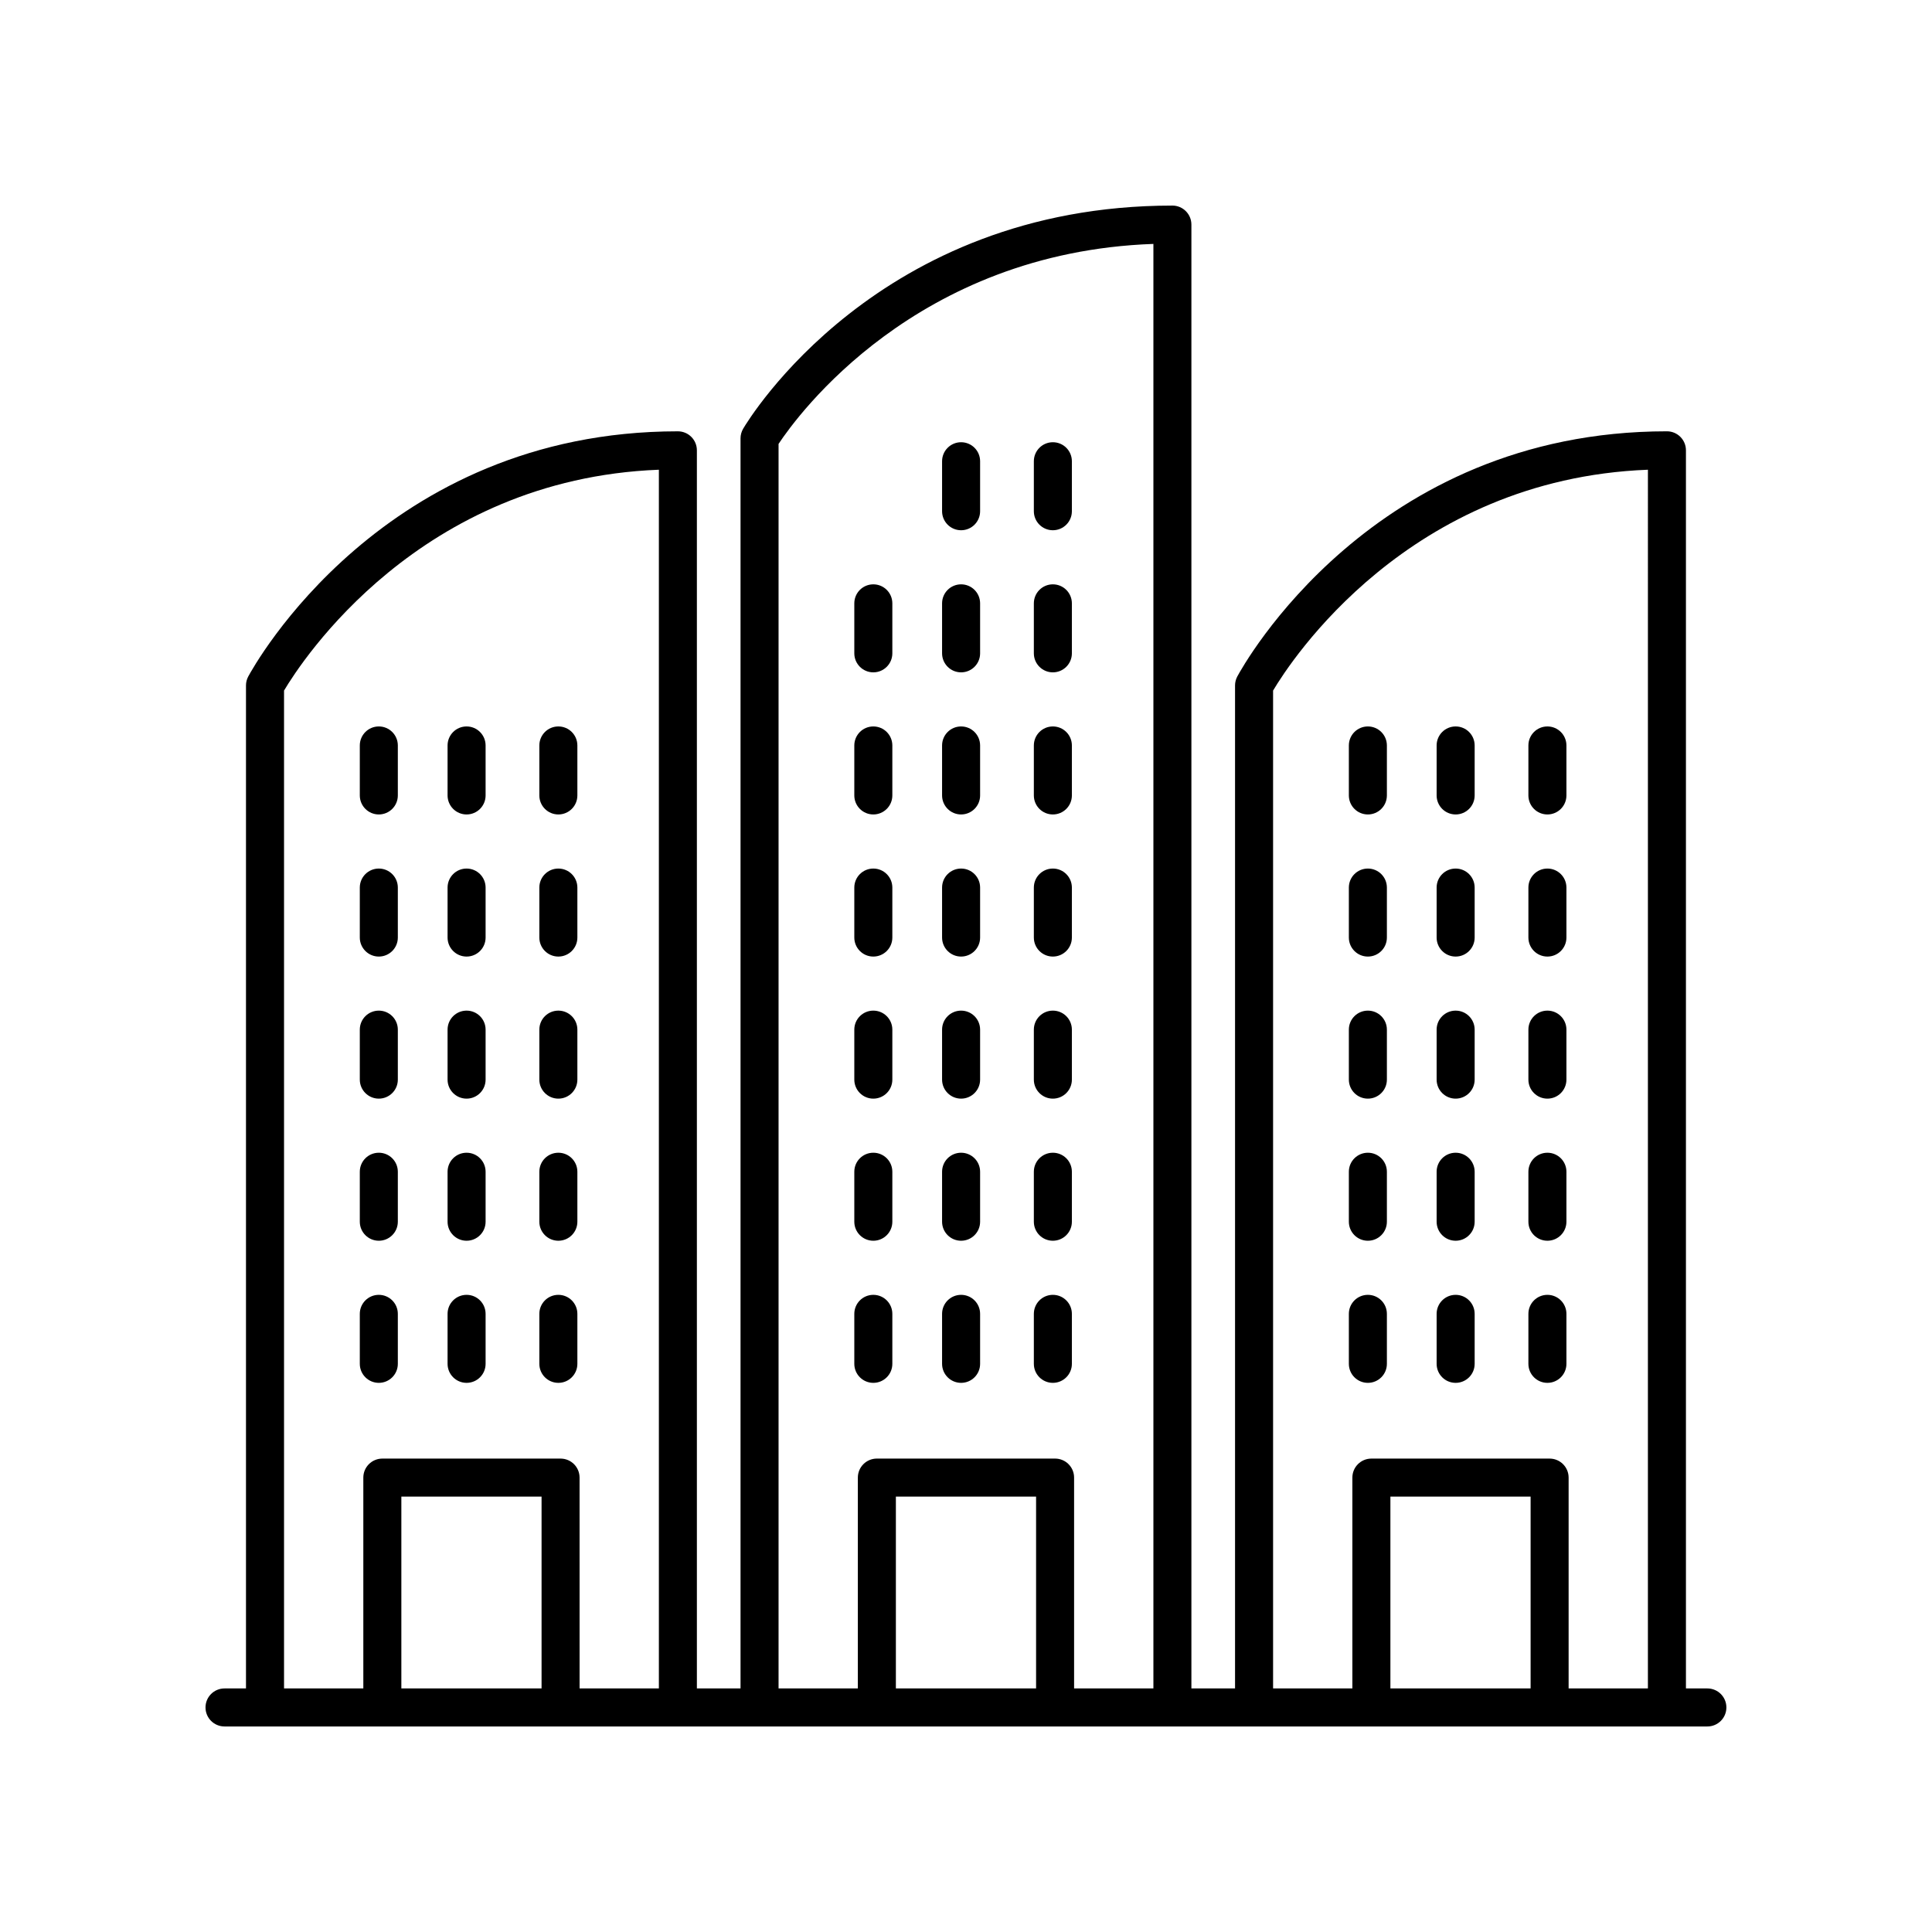 <?xml version="1.0" encoding="UTF-8"?>
<!-- The Best Svg Icon site in the world: iconSvg.co, Visit us! https://iconsvg.co -->
<svg fill="#000000" width="800px" height="800px" version="1.1" viewBox="144 144 512 512" xmlns="http://www.w3.org/2000/svg">
 <g>
  <path d="m375.44 435.15c2.785 0 5.039-2.254 5.039-5.039v-13.246c0-2.785-2.254-5.039-5.039-5.039s-5.039 2.254-5.039 5.039v13.246c0.004 2.785 2.254 5.039 5.039 5.039z"/>
  <path d="m398.7 435.15c2.785 0 5.039-2.254 5.039-5.039v-13.246c0-2.785-2.254-5.039-5.039-5.039s-5.039 2.254-5.039 5.039v13.246c0.004 2.785 2.254 5.039 5.039 5.039z"/>
  <path d="m375.44 472.81c2.785 0 5.039-2.254 5.039-5.039v-13.246c0-2.785-2.254-5.039-5.039-5.039s-5.039 2.254-5.039 5.039v13.246c0.004 2.785 2.254 5.039 5.039 5.039z"/>
  <path d="m398.7 472.81c2.785 0 5.039-2.254 5.039-5.039v-13.246c0-2.785-2.254-5.039-5.039-5.039s-5.039 2.254-5.039 5.039v13.246c0.004 2.785 2.254 5.039 5.039 5.039z"/>
  <path d="m423.02 435.15c2.785 0 5.039-2.254 5.039-5.039v-13.246c0-2.785-2.254-5.039-5.039-5.039-2.785 0-5.039 2.254-5.039 5.039v13.246c0 2.785 2.254 5.039 5.039 5.039z"/>
  <path d="m423.02 472.81c2.785 0 5.039-2.254 5.039-5.039v-13.246c0-2.785-2.254-5.039-5.039-5.039-2.785 0-5.039 2.254-5.039 5.039v13.246c0 2.785 2.254 5.039 5.039 5.039z"/>
  <path d="m375.44 510.47c2.785 0 5.039-2.254 5.039-5.039v-13.246c0-2.785-2.254-5.039-5.039-5.039s-5.039 2.254-5.039 5.039v13.246c0.004 2.785 2.254 5.039 5.039 5.039z"/>
  <path d="m398.7 510.47c2.785 0 5.039-2.254 5.039-5.039v-13.246c0-2.785-2.254-5.039-5.039-5.039s-5.039 2.254-5.039 5.039v13.246c0.004 2.785 2.254 5.039 5.039 5.039z"/>
  <path d="m423.02 510.47c2.785 0 5.039-2.254 5.039-5.039v-13.246c0-2.785-2.254-5.039-5.039-5.039-2.785 0-5.039 2.254-5.039 5.039v13.246c0 2.785 2.254 5.039 5.039 5.039z"/>
  <path d="m375.44 359.84c2.785 0 5.039-2.254 5.039-5.039v-13.246c0-2.785-2.254-5.039-5.039-5.039s-5.039 2.254-5.039 5.039v13.246c0.004 2.785 2.254 5.039 5.039 5.039z"/>
  <path d="m398.7 359.84c2.785 0 5.039-2.254 5.039-5.039v-13.246c0-2.785-2.254-5.039-5.039-5.039s-5.039 2.254-5.039 5.039v13.246c0.004 2.785 2.254 5.039 5.039 5.039z"/>
  <path d="m423.02 359.84c2.785 0 5.039-2.254 5.039-5.039v-13.246c0-2.785-2.254-5.039-5.039-5.039-2.785 0-5.039 2.254-5.039 5.039v13.246c0 2.785 2.254 5.039 5.039 5.039z"/>
  <path d="m375.44 397.5c2.785 0 5.039-2.254 5.039-5.039v-13.246c0-2.785-2.254-5.039-5.039-5.039s-5.039 2.254-5.039 5.039v13.246c0.004 2.785 2.254 5.039 5.039 5.039z"/>
  <path d="m398.7 397.5c2.785 0 5.039-2.254 5.039-5.039v-13.246c0-2.785-2.254-5.039-5.039-5.039s-5.039 2.254-5.039 5.039v13.246c0.004 2.785 2.254 5.039 5.039 5.039z"/>
  <path d="m423.02 397.5c2.785 0 5.039-2.254 5.039-5.039v-13.246c0-2.785-2.254-5.039-5.039-5.039-2.785 0-5.039 2.254-5.039 5.039v13.246c0 2.785 2.254 5.039 5.039 5.039z"/>
  <path d="m398.7 284.52c2.785 0 5.039-2.254 5.039-5.039v-13.246c0-2.785-2.254-5.039-5.039-5.039s-5.039 2.254-5.039 5.039v13.246c0.004 2.785 2.254 5.039 5.039 5.039z"/>
  <path d="m423.02 284.52c2.785 0 5.039-2.254 5.039-5.039v-13.246c0-2.785-2.254-5.039-5.039-5.039-2.785 0-5.039 2.254-5.039 5.039v13.246c0 2.785 2.254 5.039 5.039 5.039z"/>
  <path d="m375.44 322.18c2.785 0 5.039-2.254 5.039-5.039v-13.246c0-2.785-2.254-5.039-5.039-5.039s-5.039 2.254-5.039 5.039v13.246c0.004 2.785 2.254 5.039 5.039 5.039z"/>
  <path d="m398.7 322.18c2.785 0 5.039-2.254 5.039-5.039v-13.246c0-2.785-2.254-5.039-5.039-5.039s-5.039 2.254-5.039 5.039v13.246c0.004 2.785 2.254 5.039 5.039 5.039z"/>
  <path d="m423.02 322.18c2.785 0 5.039-2.254 5.039-5.039v-13.246c0-2.785-2.254-5.039-5.039-5.039-2.785 0-5.039 2.254-5.039 5.039v13.246c0 2.785 2.254 5.039 5.039 5.039z"/>
  <path d="m244.39 435.15c2.785 0 5.039-2.254 5.039-5.039v-13.246c0-2.785-2.254-5.039-5.039-5.039-2.785 0-5.039 2.254-5.039 5.039v13.246c0.004 2.785 2.258 5.039 5.039 5.039z"/>
  <path d="m267.65 435.15c2.785 0 5.039-2.254 5.039-5.039v-13.246c0-2.785-2.254-5.039-5.039-5.039-2.785 0-5.039 2.254-5.039 5.039v13.246c0.004 2.785 2.258 5.039 5.039 5.039z"/>
  <path d="m244.39 472.81c2.785 0 5.039-2.254 5.039-5.039v-13.246c0-2.785-2.254-5.039-5.039-5.039-2.785 0-5.039 2.254-5.039 5.039v13.246c0.004 2.785 2.258 5.039 5.039 5.039z"/>
  <path d="m267.65 472.81c2.785 0 5.039-2.254 5.039-5.039v-13.246c0-2.785-2.254-5.039-5.039-5.039-2.785 0-5.039 2.254-5.039 5.039v13.246c0.004 2.785 2.258 5.039 5.039 5.039z"/>
  <path d="m291.97 435.15c2.785 0 5.039-2.254 5.039-5.039v-13.246c0-2.785-2.254-5.039-5.039-5.039s-5.039 2.254-5.039 5.039v13.246c0.004 2.785 2.254 5.039 5.039 5.039z"/>
  <path d="m291.97 472.81c2.785 0 5.039-2.254 5.039-5.039v-13.246c0-2.785-2.254-5.039-5.039-5.039s-5.039 2.254-5.039 5.039v13.246c0.004 2.785 2.254 5.039 5.039 5.039z"/>
  <path d="m244.39 510.47c2.785 0 5.039-2.254 5.039-5.039v-13.246c0-2.785-2.254-5.039-5.039-5.039-2.785 0-5.039 2.254-5.039 5.039v13.246c0.004 2.785 2.258 5.039 5.039 5.039z"/>
  <path d="m267.65 510.47c2.785 0 5.039-2.254 5.039-5.039v-13.246c0-2.785-2.254-5.039-5.039-5.039-2.785 0-5.039 2.254-5.039 5.039v13.246c0.004 2.785 2.258 5.039 5.039 5.039z"/>
  <path d="m291.97 510.47c2.785 0 5.039-2.254 5.039-5.039v-13.246c0-2.785-2.254-5.039-5.039-5.039s-5.039 2.254-5.039 5.039v13.246c0.004 2.785 2.254 5.039 5.039 5.039z"/>
  <path d="m244.39 359.84c2.785 0 5.039-2.254 5.039-5.039v-13.246c0-2.785-2.254-5.039-5.039-5.039-2.785 0-5.039 2.254-5.039 5.039v13.246c0.004 2.785 2.258 5.039 5.039 5.039z"/>
  <path d="m267.65 359.84c2.785 0 5.039-2.254 5.039-5.039v-13.246c0-2.785-2.254-5.039-5.039-5.039-2.785 0-5.039 2.254-5.039 5.039v13.246c0.004 2.785 2.258 5.039 5.039 5.039z"/>
  <path d="m291.97 359.84c2.785 0 5.039-2.254 5.039-5.039v-13.246c0-2.785-2.254-5.039-5.039-5.039s-5.039 2.254-5.039 5.039v13.246c0.004 2.785 2.254 5.039 5.039 5.039z"/>
  <path d="m244.39 397.5c2.785 0 5.039-2.254 5.039-5.039v-13.246c0-2.785-2.254-5.039-5.039-5.039-2.785 0-5.039 2.254-5.039 5.039v13.246c0.004 2.785 2.258 5.039 5.039 5.039z"/>
  <path d="m267.65 397.5c2.785 0 5.039-2.254 5.039-5.039v-13.246c0-2.785-2.254-5.039-5.039-5.039-2.785 0-5.039 2.254-5.039 5.039v13.246c0.004 2.785 2.258 5.039 5.039 5.039z"/>
  <path d="m291.97 397.5c2.785 0 5.039-2.254 5.039-5.039v-13.246c0-2.785-2.254-5.039-5.039-5.039s-5.039 2.254-5.039 5.039v13.246c0.004 2.785 2.254 5.039 5.039 5.039z"/>
  <path d="m506.5 435.15c2.785 0 5.039-2.254 5.039-5.039v-13.246c0-2.785-2.254-5.039-5.039-5.039s-5.039 2.254-5.039 5.039v13.246c0.004 2.785 2.254 5.039 5.039 5.039z"/>
  <path d="m529.76 435.15c2.785 0 5.039-2.254 5.039-5.039v-13.246c0-2.785-2.254-5.039-5.039-5.039-2.785 0-5.039 2.254-5.039 5.039v13.246c0.004 2.785 2.254 5.039 5.039 5.039z"/>
  <path d="m506.5 472.81c2.785 0 5.039-2.254 5.039-5.039v-13.246c0-2.785-2.254-5.039-5.039-5.039s-5.039 2.254-5.039 5.039v13.246c0.004 2.785 2.254 5.039 5.039 5.039z"/>
  <path d="m529.76 472.81c2.785 0 5.039-2.254 5.039-5.039v-13.246c0-2.785-2.254-5.039-5.039-5.039-2.785 0-5.039 2.254-5.039 5.039v13.246c0.004 2.785 2.254 5.039 5.039 5.039z"/>
  <path d="m554.08 435.15c2.785 0 5.039-2.254 5.039-5.039v-13.246c0-2.785-2.254-5.039-5.039-5.039s-5.039 2.254-5.039 5.039v13.246c0 2.785 2.254 5.039 5.039 5.039z"/>
  <path d="m554.08 472.81c2.785 0 5.039-2.254 5.039-5.039v-13.246c0-2.785-2.254-5.039-5.039-5.039s-5.039 2.254-5.039 5.039v13.246c0 2.785 2.254 5.039 5.039 5.039z"/>
  <path d="m506.5 510.47c2.785 0 5.039-2.254 5.039-5.039v-13.246c0-2.785-2.254-5.039-5.039-5.039s-5.039 2.254-5.039 5.039v13.246c0.004 2.785 2.254 5.039 5.039 5.039z"/>
  <path d="m529.76 510.47c2.785 0 5.039-2.254 5.039-5.039v-13.246c0-2.785-2.254-5.039-5.039-5.039-2.785 0-5.039 2.254-5.039 5.039v13.246c0.004 2.785 2.254 5.039 5.039 5.039z"/>
  <path d="m554.08 510.47c2.785 0 5.039-2.254 5.039-5.039v-13.246c0-2.785-2.254-5.039-5.039-5.039s-5.039 2.254-5.039 5.039v13.246c0 2.785 2.254 5.039 5.039 5.039z"/>
  <path d="m506.5 359.84c2.785 0 5.039-2.254 5.039-5.039v-13.246c0-2.785-2.254-5.039-5.039-5.039s-5.039 2.254-5.039 5.039v13.246c0.004 2.785 2.254 5.039 5.039 5.039z"/>
  <path d="m529.76 359.84c2.785 0 5.039-2.254 5.039-5.039v-13.246c0-2.785-2.254-5.039-5.039-5.039-2.785 0-5.039 2.254-5.039 5.039v13.246c0.004 2.785 2.254 5.039 5.039 5.039z"/>
  <path d="m554.08 359.84c2.785 0 5.039-2.254 5.039-5.039v-13.246c0-2.785-2.254-5.039-5.039-5.039s-5.039 2.254-5.039 5.039v13.246c0 2.785 2.254 5.039 5.039 5.039z"/>
  <path d="m506.5 397.5c2.785 0 5.039-2.254 5.039-5.039v-13.246c0-2.785-2.254-5.039-5.039-5.039s-5.039 2.254-5.039 5.039v13.246c0.004 2.785 2.254 5.039 5.039 5.039z"/>
  <path d="m529.76 397.5c2.785 0 5.039-2.254 5.039-5.039v-13.246c0-2.785-2.254-5.039-5.039-5.039-2.785 0-5.039 2.254-5.039 5.039v13.246c0.004 2.785 2.254 5.039 5.039 5.039z"/>
  <path d="m554.08 397.5c2.785 0 5.039-2.254 5.039-5.039v-13.246c0-2.785-2.254-5.039-5.039-5.039s-5.039 2.254-5.039 5.039v13.246c0 2.785 2.254 5.039 5.039 5.039z"/>
  <path d="m596.48 591.45h-5.688v-328.11c0-2.785-2.254-5.039-5.039-5.039-78.195 0-112.43 62.332-113.86 64.984-0.391 0.734-0.594 1.543-0.594 2.375v265.79h-11.566v-387.93c0-2.785-2.254-5.039-5.039-5.039-78.055 0-112.33 56.723-113.75 59.137-0.453 0.773-0.695 1.652-0.695 2.555v331.28h-11.566v-328.11c0-2.785-2.254-5.039-5.039-5.039-78.188 0-112.43 62.332-113.86 64.984-0.391 0.734-0.594 1.543-0.594 2.375v265.79h-5.688c-2.785 0-5.039 2.254-5.039 5.039s2.254 5.039 5.039 5.039h392.97c2.785 0 5.039-2.254 5.039-5.039s-2.254-5.039-5.039-5.039zm-115.1-264.44c4.594-7.738 35.824-56.078 99.336-58.527l-0.004 322.97h-21.012v-55.871c0-2.785-2.254-5.039-5.039-5.039h-47.23c-2.785 0-5.039 2.254-5.039 5.039v55.871h-21.012zm68.246 264.44h-37.156v-50.832h37.156zm-199.3-329.81c4.961-7.488 36.344-50.785 99.336-53v382.81h-21.016v-55.871c0-2.785-2.254-5.039-5.039-5.039h-47.23c-2.785 0-5.039 2.254-5.039 5.039v55.871h-21.012zm68.246 329.81h-37.156v-50.832h37.156zm-199.3-264.44c4.594-7.738 35.828-56.078 99.336-58.527v322.97h-21.012l-0.004-55.871c0-2.785-2.254-5.039-5.039-5.039h-47.23c-2.785 0-5.039 2.254-5.039 5.039v55.871h-21.012zm68.246 264.44h-37.156v-50.832h37.156z"/>
 </g>
</svg>